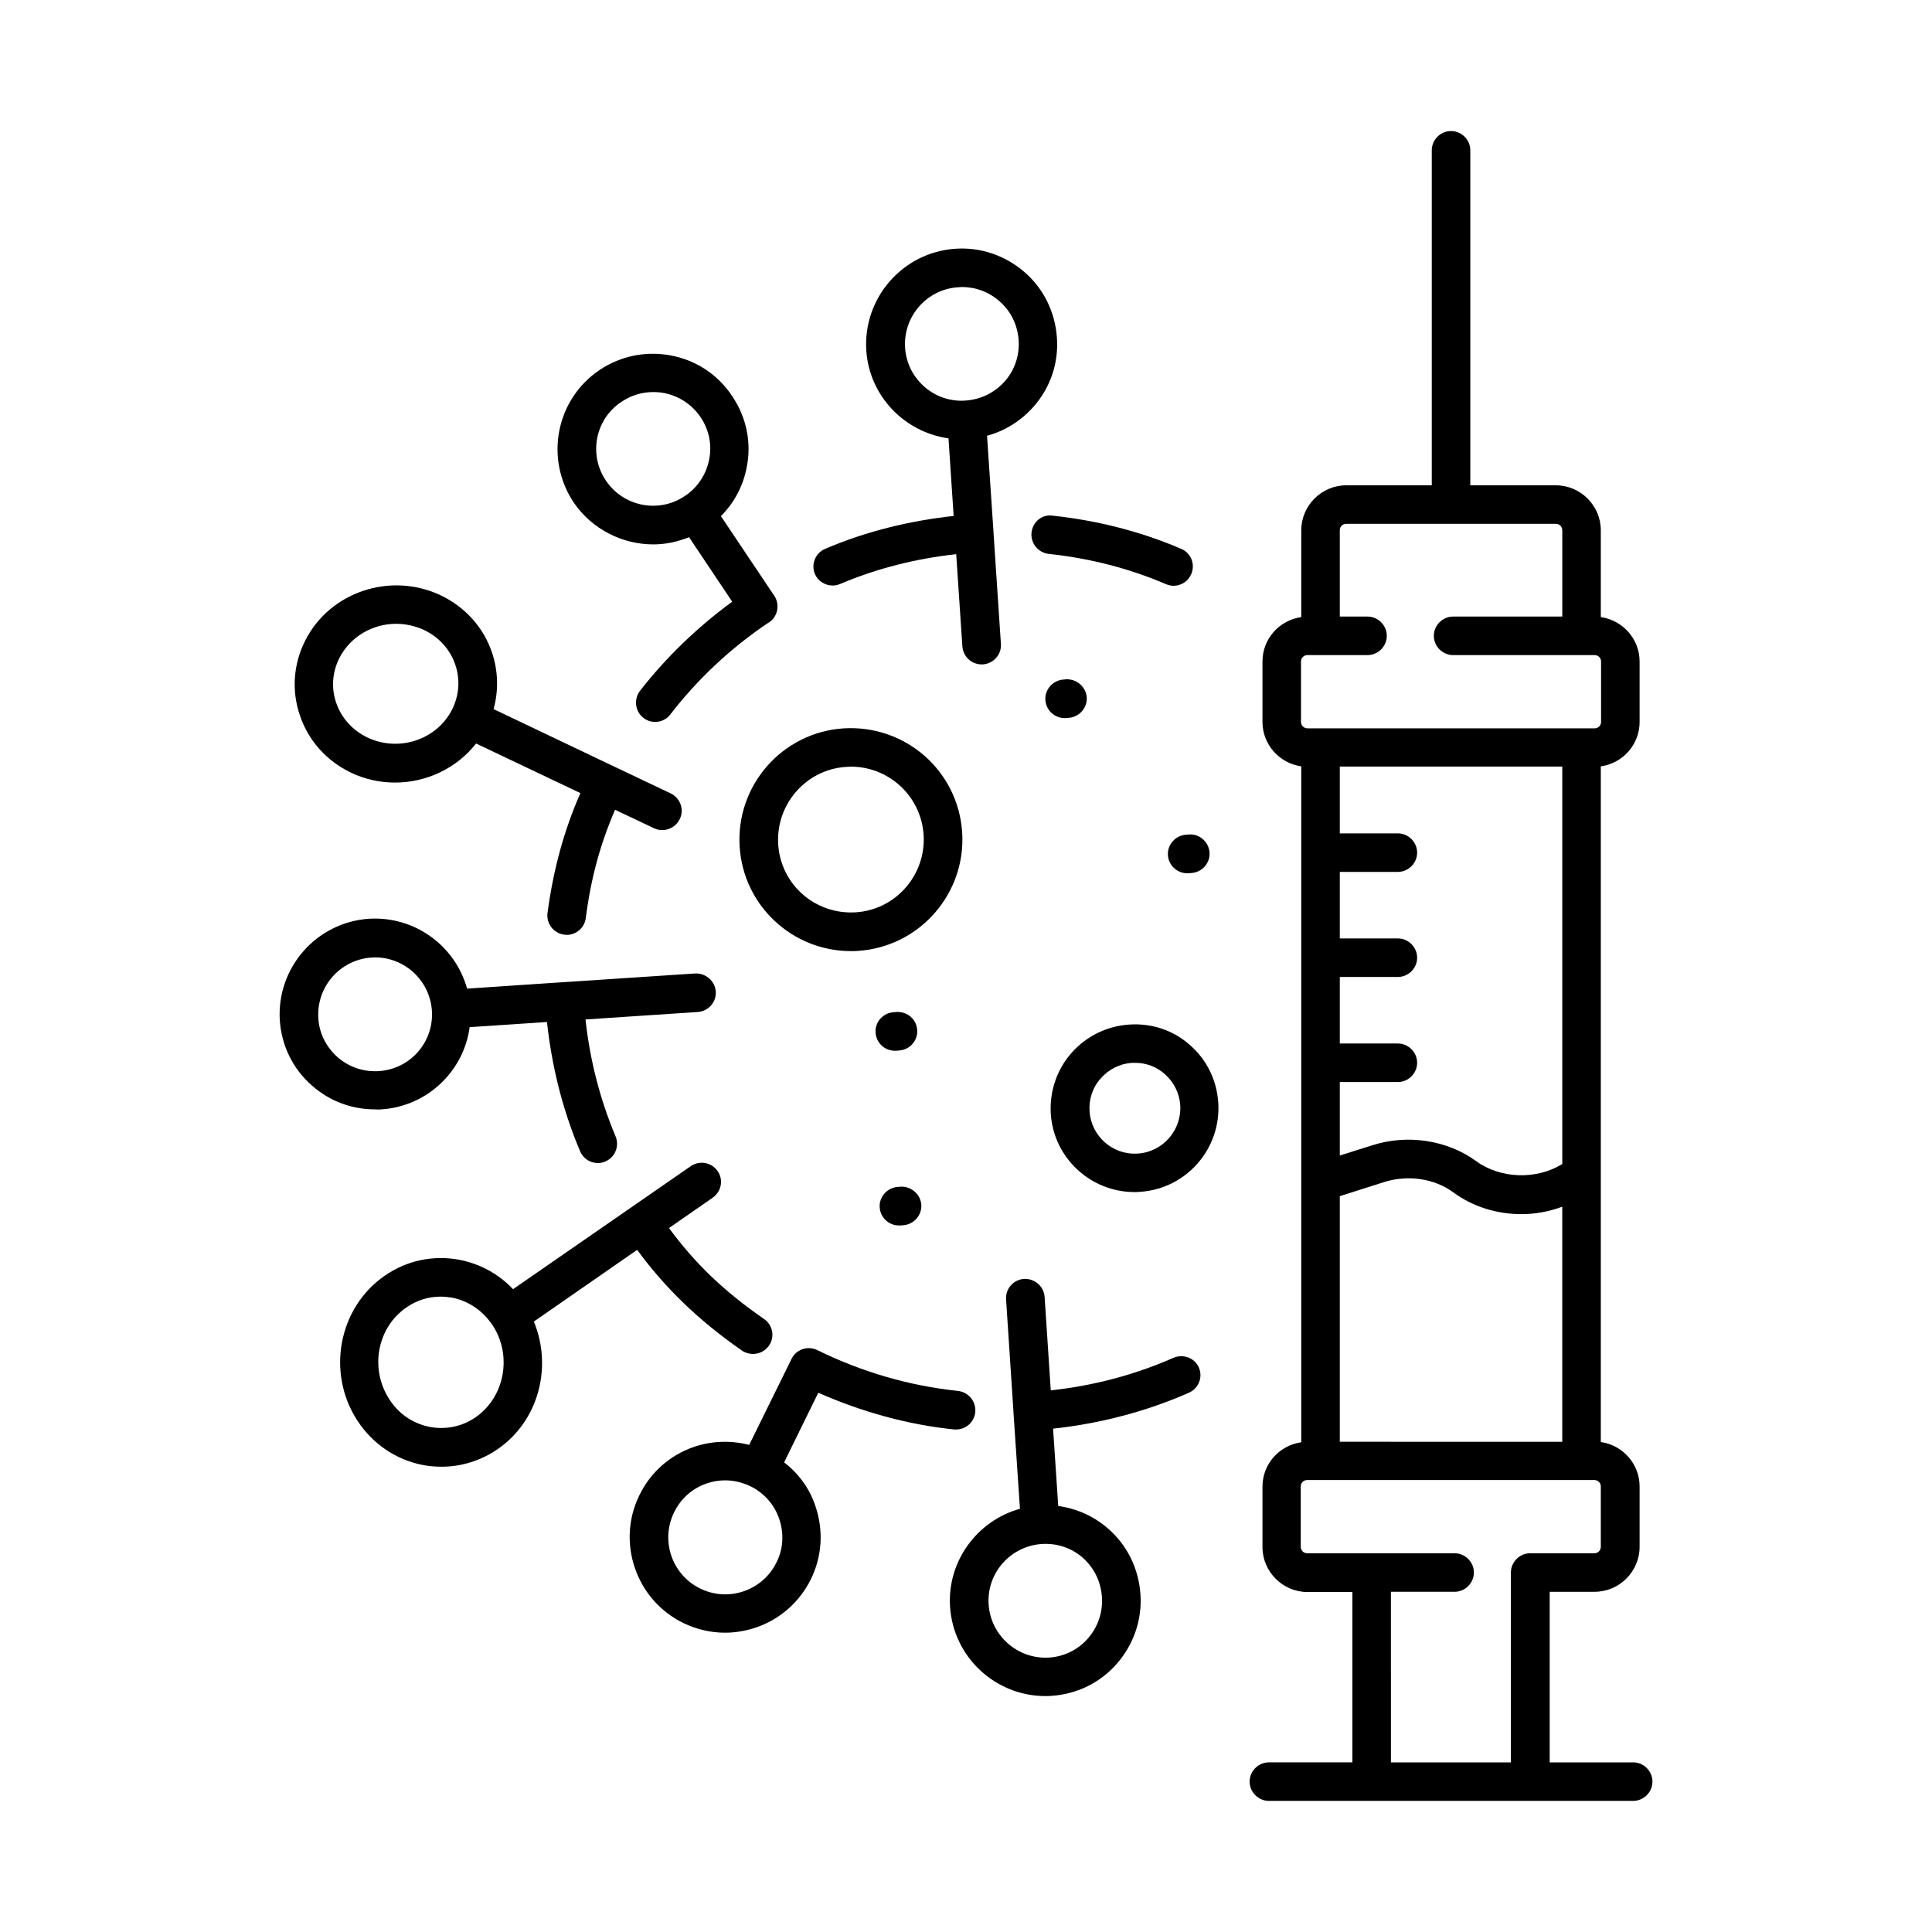 <?xml version="1.0" encoding="UTF-8"?>
<!-- Uploaded to: ICON Repo, www.svgrepo.com, Generator: ICON Repo Mixer Tools -->
<svg fill="#000000" width="800px" height="800px" version="1.1" viewBox="144 144 512 512" xmlns="http://www.w3.org/2000/svg">
 <g>
  <path d="m417.36 285.14c-0.273 2.793 1.703 5.309 4.562 5.652 10.961 1.156 21.445 3.879 31.113 8.035 0.68 0.273 1.363 0.41 1.973 0.41 1.973 0 3.879-1.156 4.699-3.133 1.09-2.586-0.066-5.582-2.723-6.672-10.621-4.562-22.059-7.488-34.043-8.781-2.789-0.414-5.242 1.629-5.582 4.488z"/>
  <path d="m364.66 299.17c0.68 0 1.363-0.137 1.973-0.41 9.805-4.152 20.152-6.738 30.773-7.898l1.633 24.441c0.203 2.723 2.449 4.766 5.106 4.766h0.34c2.793-0.203 4.969-2.586 4.766-5.445l-1.973-29.684v-0.066-0.066l-1.703-25.328c4.766-1.293 8.988-3.949 12.324-7.691 4.492-5.106 6.672-11.574 6.195-18.312-0.477-6.738-3.473-12.938-8.578-17.359-5.106-4.426-11.641-6.672-18.383-6.195-13.891 0.953-24.441 13.004-23.555 26.961 0.816 12.117 10.145 21.648 21.785 23.285l1.363 20.562c-11.777 1.293-23.215 4.086-34.043 8.715-2.586 1.09-3.812 4.086-2.723 6.672 0.816 1.898 2.723 3.055 4.699 3.055zm19.199-62.977c-0.543-8.305 5.719-15.523 14.023-16.066 0.34 0 0.68-0.066 1.02-0.066 3.676 0 7.148 1.293 9.941 3.746 3.062 2.656 4.832 6.332 5.106 10.348s-1.02 7.898-3.676 10.895-6.332 4.832-10.418 5.106c-8.234 0.609-15.453-5.723-15.996-13.961z"/>
  <path d="m455.01 503.82c-10.348 4.562-21.309 7.422-32.543 8.645l-1.633-24.781c-0.203-2.793-2.656-4.902-5.445-4.766-2.793 0.203-4.969 2.586-4.766 5.445l1.973 30.023v0.066 0.066l1.703 25.328c-11.301 3.133-19.336 13.891-18.52 26.008 0.887 13.344 12.051 23.625 25.258 23.625 0.543 0 1.156 0 1.703-0.066 6.738-0.477 12.867-3.473 17.293-8.578 4.426-5.106 6.672-11.641 6.195-18.383-0.477-6.738-3.473-12.938-8.578-17.359-3.746-3.269-8.305-5.309-13.207-5.992l-1.363-20.492c12.461-1.363 24.578-4.492 36.016-9.531 2.586-1.156 3.746-4.152 2.586-6.738-1.086-2.453-4.082-3.609-6.672-2.519zm-18.992 63.383c0.273 4.016-1.02 7.898-3.676 10.961s-6.332 4.832-10.281 5.106c-8.305 0.543-15.523-5.785-16.066-14.094-0.543-8.305 5.785-15.453 14.094-16 3.949-0.273 7.898 1.02 10.895 3.676 2.992 2.66 4.762 6.336 5.035 10.352z"/>
  <path d="m317.14 288.27c3.199 0 6.398-0.68 9.465-1.906l11.438 17.09c-9.191 6.738-17.43 14.637-24.441 23.625-1.703 2.246-1.293 5.445 0.887 7.148 0.953 0.75 2.043 1.09 3.133 1.09 1.496 0 3.062-0.68 4.016-1.973 7.352-9.531 16.137-17.703 26.074-24.375h0.066c0.613-0.41 1.09-0.887 1.43-1.43 1.09-1.633 1.156-3.879 0-5.652 0-0.066-0.066-0.066-0.066-0.066l-14.094-21.039c3.473-3.473 5.856-7.898 6.809-12.801 1.363-6.606 0-13.344-3.812-18.996-3.746-5.652-9.465-9.465-16.137-10.758-6.606-1.293-13.414 0.066-18.996 3.812-11.574 7.762-14.637 23.488-6.875 35.129 4.902 7.156 12.938 11.102 21.105 11.102zm-8.441-37.785c2.519-1.703 5.445-2.586 8.375-2.586 0.953 0 1.973 0.066 2.996 0.273 3.949 0.816 7.352 3.062 9.602 6.398 2.246 3.336 3.062 7.352 2.246 11.301-0.816 3.949-3.062 7.352-6.469 9.602-6.875 4.629-16.273 2.793-20.902-4.152-4.629-6.879-2.793-16.273 4.152-20.836z"/>
  <path d="m237.08 348.8c3.746 1.77 7.691 2.586 11.641 2.586 8.238 0 16.273-3.746 21.445-10.348l27.641 13.141c-4.356 9.941-7.148 20.152-8.715 31.793-0.34 2.793 1.633 5.379 4.426 5.719 0.203 0 0.41 0.066 0.68 0.066 2.519 0 4.699-1.906 5.039-4.426 1.363-10.688 3.879-19.742 7.762-28.73l10.348 4.902c0.68 0.34 1.43 0.477 2.18 0.477 1.906 0 3.746-1.09 4.629-2.926 1.227-2.519 0.137-5.582-2.449-6.809l-15.047-7.148-31.859-15.18c1.363-4.902 1.227-10.078-0.41-14.977-2.246-6.672-7.082-12.051-13.617-15.184-13.207-6.262-29.344-0.953-35.879 11.984-3.133 6.195-3.676 13.207-1.43 19.812 2.246 6.734 7.082 12.113 13.617 15.246zm-3.133-30.434c2.926-5.719 8.852-9.055 15.047-9.055 2.449 0 4.969 0.543 7.352 1.633 4.016 1.906 6.945 5.176 8.305 9.191 1.363 3.949 1.02 8.238-0.887 11.984-4.086 7.965-14.094 11.234-22.332 7.352-4.016-1.906-7.012-5.242-8.375-9.328-1.289-3.812-1.016-8.031 0.891-11.777z"/>
  <path d="m245.11 437.99c12.188-0.816 21.785-10.145 23.352-21.785l20.492-1.363c1.293 11.848 4.152 23.352 8.781 34.246 0.816 1.973 2.723 3.133 4.699 3.133 0.68 0 1.363-0.137 1.973-0.41 2.586-1.09 3.812-4.086 2.723-6.672-4.152-9.871-6.809-20.289-7.965-30.977l29.754-1.973c2.793-0.203 4.969-2.586 4.766-5.445-0.203-2.793-2.723-4.902-5.445-4.766l-34.996 2.316h-0.066-0.066l-25.328 1.703c-3.133-11.301-13.82-19.266-26.008-18.52-13.957 0.953-24.508 13.004-23.625 26.961 0.477 6.738 3.473 12.867 8.578 17.293 4.629 4.086 10.484 6.262 16.613 6.262 0.613 0.062 1.16 0.062 1.77-0.004zm-16.746-24.168c-0.543-8.305 5.785-15.523 14.094-16.066 8.238-0.543 15.453 5.785 16 14.094 0.543 8.305-5.719 15.453-14.023 16-4.016 0.273-7.898-1.02-10.961-3.676-3.066-2.727-4.906-6.402-5.109-10.352z"/>
  <path d="m312.85 475.23c7.488 10.145 16.137 18.586 27.777 26.688 0.887 0.613 1.906 0.887 2.926 0.887 1.633 0 3.199-0.75 4.223-2.18 1.633-2.316 1.02-5.516-1.293-7.082-10.758-7.422-18.449-14.91-25.191-24.102l11.574-8.035c2.316-1.633 2.926-4.766 1.293-7.082-1.633-2.316-4.766-2.859-7.082-1.293l-47.113 32.613c-3.812-4.016-8.645-6.672-14.094-7.762-6.945-1.363-14.094 0.137-19.949 4.223-12.188 8.441-15.453 25.598-7.285 38.262 4.016 6.195 10.145 10.418 17.293 11.848 1.703 0.34 3.402 0.477 5.106 0.477 5.309 0 10.484-1.633 14.91-4.699 10.824-7.488 14.5-21.785 9.531-33.77zm-42.754 44.32c-3.609 2.519-7.965 3.402-12.254 2.586-4.426-0.887-8.238-3.473-10.688-7.352-5.242-8.102-3.199-18.996 4.562-24.305 2.723-1.906 5.856-2.859 9.055-2.859 1.02 0 2.043 0.137 3.062 0.273 4.426 0.887 8.238 3.539 10.824 7.488 5.106 7.965 3.062 18.859-4.562 24.168z"/>
  <path d="m351.8 531.54 9.055-18.449c11.438 5.039 23.555 8.441 36.016 9.734h0.543c2.586 0 4.766-1.973 5.039-4.562 0.273-2.793-1.703-5.309-4.562-5.652-13.004-1.363-25.531-5.039-37.309-10.824-2.519-1.227-5.582-0.203-6.809 2.316l-11.234 22.809c-4.766-1.227-9.734-1.09-14.5 0.477-6.398 2.18-11.574 6.672-14.57 12.801-2.996 6.059-3.402 12.938-1.227 19.336 2.18 6.398 6.738 11.574 12.801 14.57 3.539 1.703 7.285 2.586 11.098 2.586 2.723 0 5.516-0.477 8.168-1.363 6.398-2.18 11.574-6.738 14.57-12.801 2.996-6.059 3.402-12.938 1.227-19.336-1.496-4.629-4.426-8.648-8.305-11.641zm-2.043 26.551c-1.77 3.609-4.902 6.332-8.715 7.625-3.812 1.293-7.898 1.02-11.508-0.75-7.488-3.676-10.555-12.73-6.875-20.219 1.77-3.609 4.832-6.332 8.645-7.625 1.566-0.543 3.199-0.816 4.832-0.816 2.316 0 4.562 0.543 6.738 1.566 3.609 1.77 6.332 4.832 7.625 8.645 1.301 3.879 1.098 7.965-0.742 11.574z"/>
  <path d="m398.98 364.53c-1.09-16.273-15.047-28.527-31.453-27.504-16.273 1.09-28.594 15.184-27.504 31.453 1.02 15.59 14.023 27.574 29.48 27.574 0.68 0 1.293 0 1.973-0.066 16.203-1.094 28.594-15.184 27.504-31.457zm-28.184 21.242c-10.758 0.68-19.879-7.352-20.562-17.973-0.68-10.621 7.352-19.879 17.973-20.562 0.41 0 0.887-0.066 1.293-0.066 10.078 0 18.586 7.828 19.266 18.043 0.684 10.617-7.352 19.879-17.969 20.559z"/>
  <path d="m443.23 415.52c-5.922 0.41-11.301 3.062-15.25 7.488-3.949 4.492-5.856 10.211-5.516 16.137 0.75 11.711 10.555 20.766 22.195 20.766 0.477 0 1.02 0 1.496-0.066 12.254-0.816 21.516-11.438 20.695-23.691-0.41-5.922-3.062-11.371-7.559-15.25-4.352-3.883-10.07-5.789-16.062-5.383zm2.316 34.18c-6.606 0.477-12.391-4.562-12.801-11.234-0.203-3.199 0.816-6.332 2.996-8.715 2.109-2.383 5.039-3.879 8.238-4.086h0.816c2.926 0 5.719 1.02 7.898 2.996 2.383 2.109 3.879 5.039 4.086 8.238 0.406 6.606-4.633 12.391-11.234 12.801z"/>
  <path d="m458.28 365.21c-2.793 0.203-4.969 2.656-4.766 5.445 0.203 2.723 2.449 4.766 5.106 4.766h0.34l0.816-0.066c2.793-0.203 4.969-2.656 4.766-5.445-0.203-2.793-2.656-4.969-5.445-4.766z"/>
  <path d="m425.8 324.09c-2.793 0.203-4.969 2.656-4.766 5.445 0.203 2.723 2.449 4.766 5.106 4.766h0.34l0.75-0.066c2.793-0.203 4.969-2.656 4.766-5.445-0.203-2.793-2.723-4.902-5.445-4.766z"/>
  <path d="m381.48 422.46 0.816-0.066c2.793-0.203 4.969-2.586 4.766-5.445s-2.586-4.902-5.445-4.766l-0.816 0.066c-2.793 0.203-4.969 2.586-4.766 5.445 0.203 2.723 2.449 4.766 5.106 4.766h0.34z"/>
  <path d="m382.23 468.76h0.34l0.816-0.066c2.793-0.203 4.969-2.656 4.766-5.445-0.203-2.793-2.723-4.902-5.445-4.766l-0.816 0.066c-2.793 0.203-4.969 2.656-4.766 5.445 0.203 2.723 2.449 4.766 5.106 4.766z"/>
  <path d="m576.81 611.05h-22.125v-45.207h11.914c6.535 0 11.914-5.379 11.914-11.914v-16c0-5.992-4.492-10.961-10.281-11.777v-179.06c5.785-0.816 10.281-5.719 10.281-11.777v-16c0-5.992-4.492-10.961-10.281-11.777v-23.012c0-6.535-5.379-11.914-11.914-11.914h-22.672v-88.781c0-2.793-2.316-5.106-5.106-5.106-2.793 0-5.106 2.316-5.106 5.106v88.781h-22.672c-6.535 0-11.914 5.379-11.914 11.914v23.012c-5.785 0.816-10.281 5.719-10.281 11.777v16c0 5.992 4.492 10.961 10.281 11.777v179.12c-5.785 0.816-10.281 5.719-10.281 11.777v16c0 6.535 5.379 11.914 11.914 11.914h11.914v45.141h-22.125c-2.793 0-5.106 2.316-5.106 5.106 0 2.793 2.316 5.106 5.106 5.106h96.539c2.793 0 5.106-2.316 5.106-5.106 0-2.793-2.312-5.106-5.106-5.106zm-77.75-85.035v-65.02l11.777-3.746c6.262-1.973 13.344-0.953 18.383 2.793 5.176 3.812 11.574 5.719 17.973 5.719 3.676 0 7.352-0.68 10.824-1.973v62.297l-58.957-0.004zm58.961-178.79v105.25c-6.809 4.223-16.34 3.949-22.809-0.75-7.625-5.582-18.18-7.215-27.504-4.223l-8.645 2.723v-19.473h15.387c2.793 0 5.106-2.316 5.106-5.106 0-2.793-2.316-5.106-5.106-5.106h-15.387v-17.633h15.387c2.793 0 5.106-2.316 5.106-5.106 0-2.793-2.316-5.106-5.106-5.106h-15.387v-17.633h15.387c2.793 0 5.106-2.316 5.106-5.106 0-2.793-2.316-5.106-5.106-5.106h-15.387v-17.703l58.957 0.004zm-69.242-27.914c0-0.953 0.75-1.703 1.703-1.703h15.93c2.793 0 5.106-2.316 5.106-5.106 0-2.793-2.316-5.106-5.106-5.106h-7.352v-22.875c0-0.953 0.75-1.703 1.703-1.703h55.555c0.953 0 1.703 0.75 1.703 1.703v22.875h-28.934c-2.793 0-5.106 2.316-5.106 5.106 0 2.793 2.316 5.106 5.106 5.106h37.512c0.953 0 1.703 0.75 1.703 1.703v16c0 0.953-0.75 1.703-1.703 1.703h-76.117c-0.953 0-1.703-0.75-1.703-1.703zm23.828 246.53h16.883c2.793 0 5.106-2.316 5.106-5.106 0-2.793-2.316-5.106-5.106-5.106h-39.078c-0.953 0-1.703-0.75-1.703-1.703v-16c0-0.953 0.75-1.703 1.703-1.703h76.117c0.953 0 1.703 0.75 1.703 1.703v16c0 0.953-0.75 1.703-1.703 1.703h-17.02c-2.793 0-5.106 2.316-5.106 5.106v50.312h-31.793z"/>
 </g>
</svg>